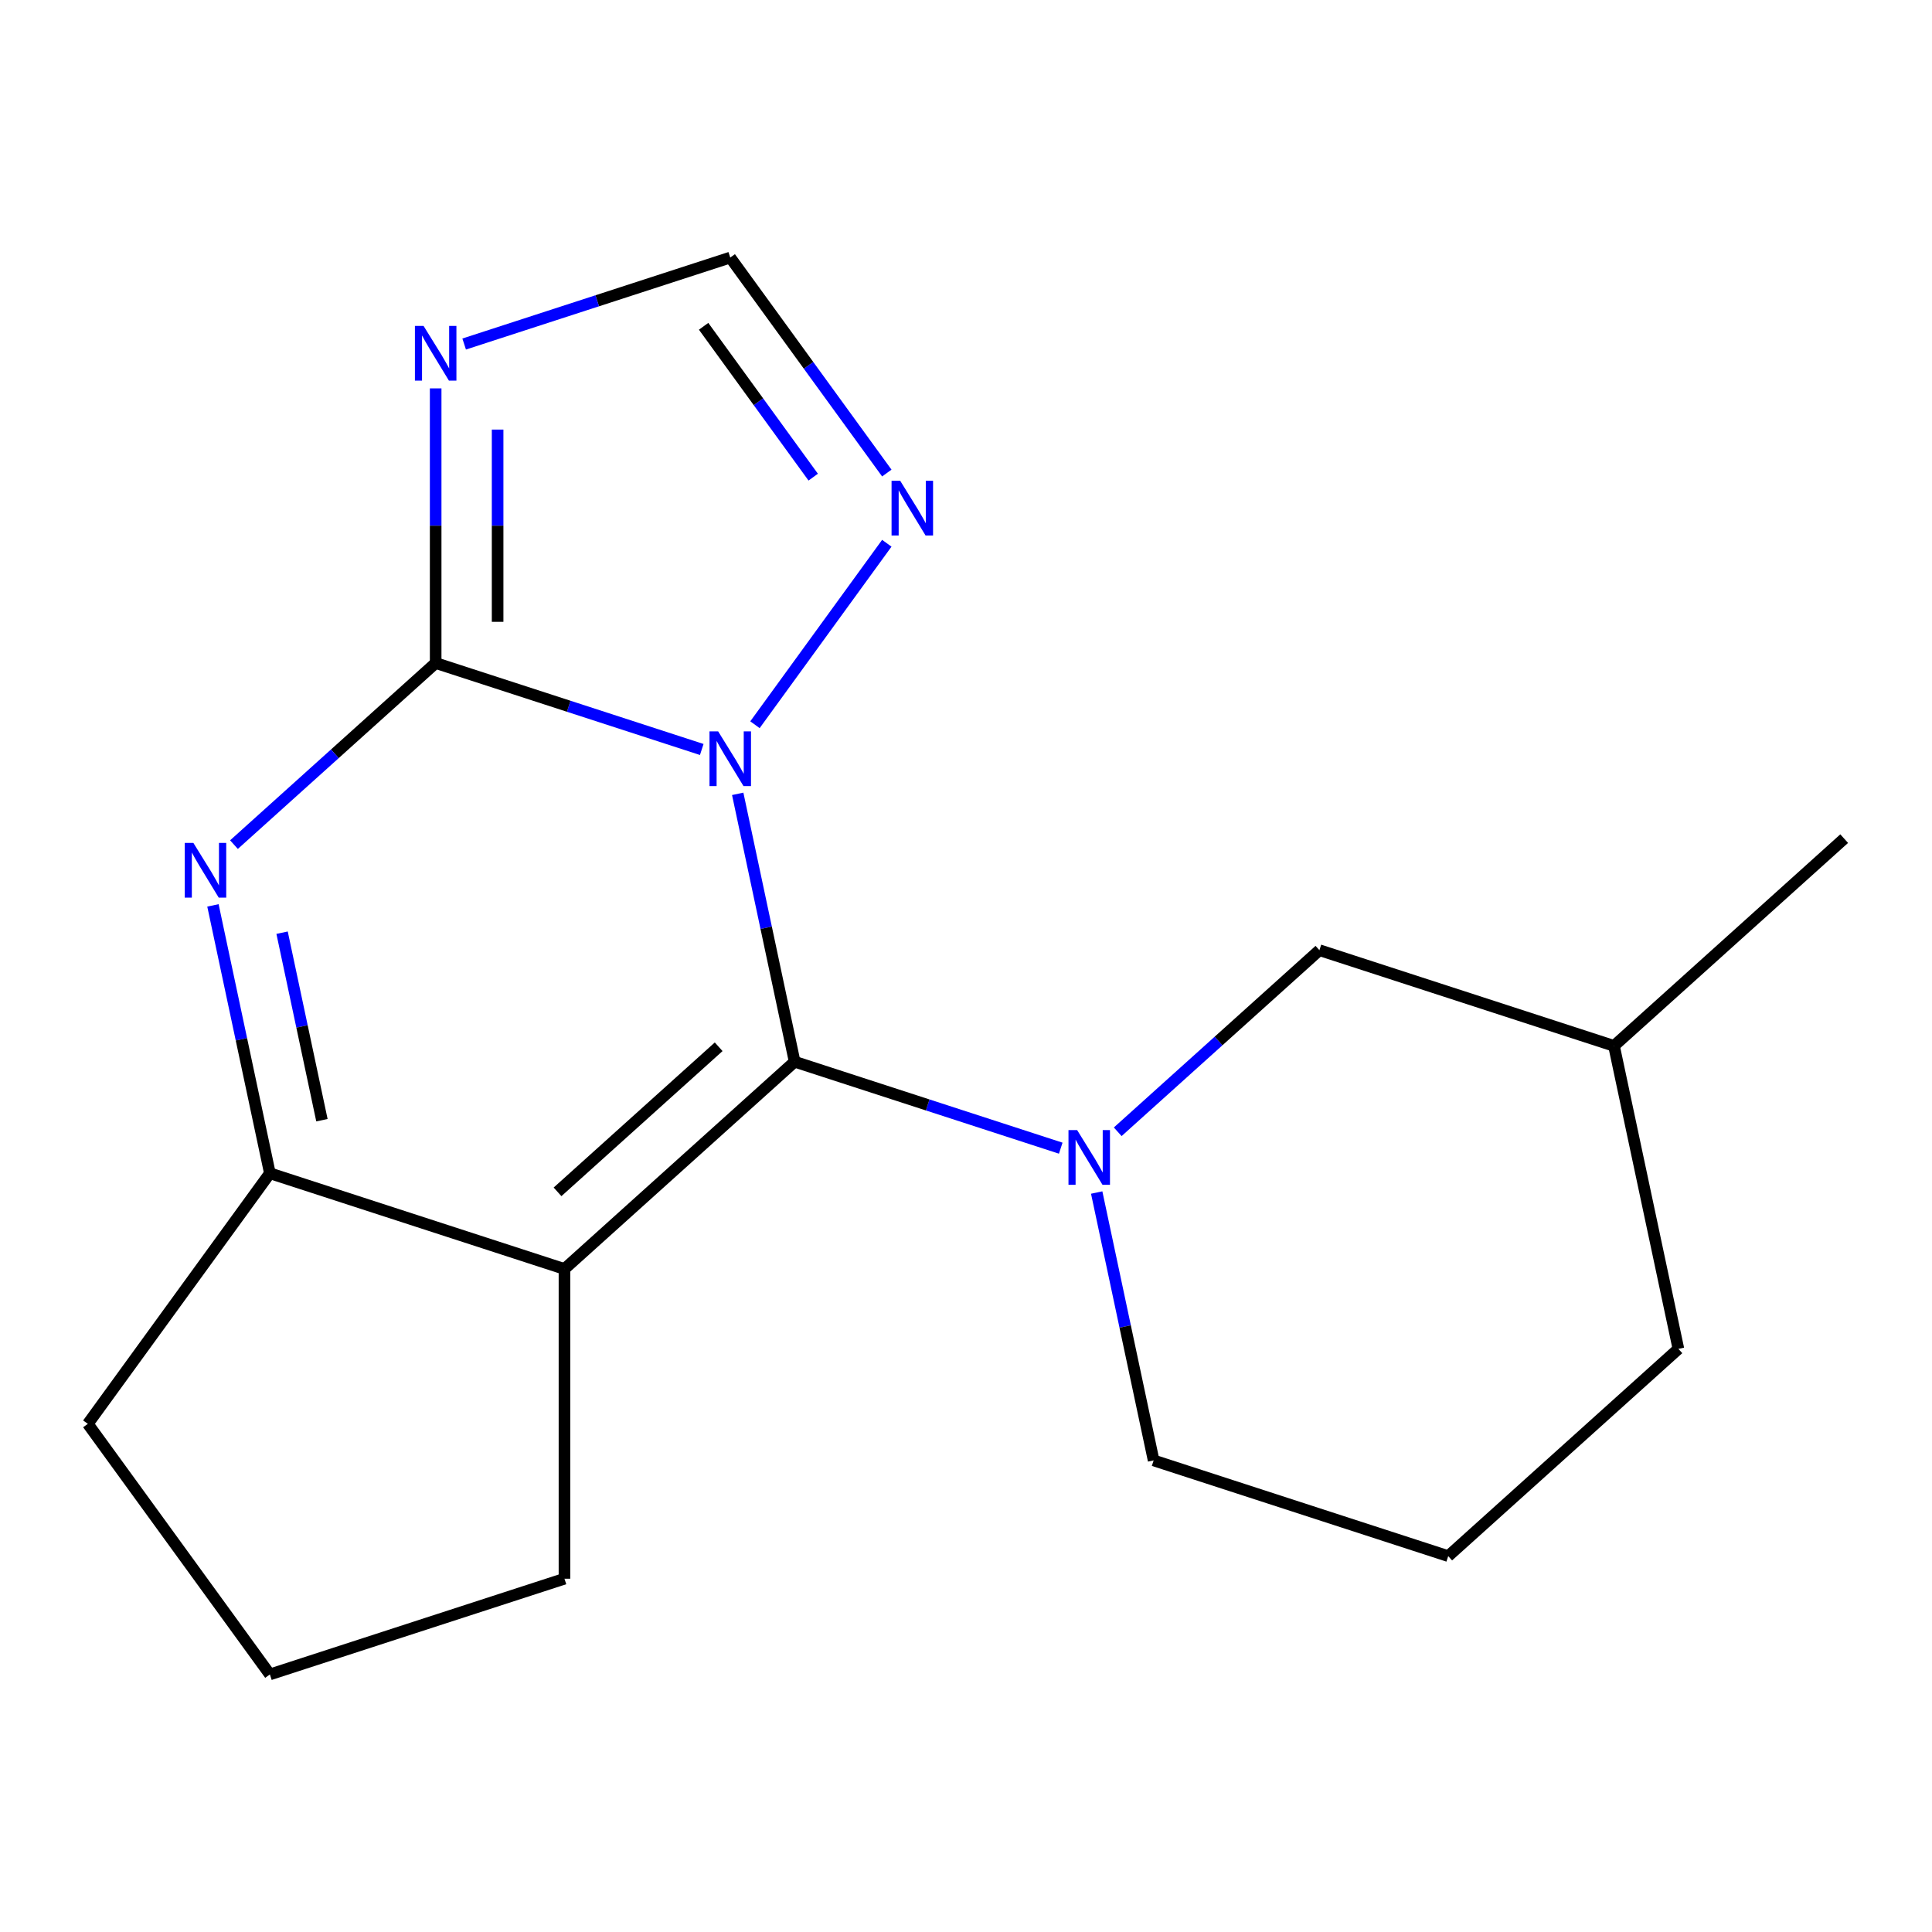 <?xml version='1.0' encoding='iso-8859-1'?>
<svg version='1.1' baseProfile='full'
              xmlns='http://www.w3.org/2000/svg'
                      xmlns:rdkit='http://www.rdkit.org/xml'
                      xmlns:xlink='http://www.w3.org/1999/xlink'
                  xml:space='preserve'
width='1000px' height='1000px' viewBox='0 0 1000 1000'>
<!-- END OF HEADER -->
<rect style='opacity:1.0;fill:#FFFFFF;stroke:none' width='1000' height='1000' x='0' y='0'> </rect>
<path class='bond-0' d='M 567.646,617.253 L 582.381,686.578' style='fill:none;fill-rule:evenodd;stroke:#0000FF;stroke-width:6px;stroke-linecap:butt;stroke-linejoin:miter;stroke-opacity:1' />
<path class='bond-0' d='M 582.381,686.578 L 597.117,755.904' style='fill:none;fill-rule:evenodd;stroke:#000000;stroke-width:6px;stroke-linecap:butt;stroke-linejoin:miter;stroke-opacity:1' />
<path class='bond-1' d='M 549.036,594.293 L 480.172,571.918' style='fill:none;fill-rule:evenodd;stroke:#0000FF;stroke-width:6px;stroke-linecap:butt;stroke-linejoin:miter;stroke-opacity:1' />
<path class='bond-1' d='M 480.172,571.918 L 411.308,549.542' style='fill:none;fill-rule:evenodd;stroke:#000000;stroke-width:6px;stroke-linecap:butt;stroke-linejoin:miter;stroke-opacity:1' />
<path class='bond-2' d='M 578.532,585.806 L 630.73,538.807' style='fill:none;fill-rule:evenodd;stroke:#0000FF;stroke-width:6px;stroke-linecap:butt;stroke-linejoin:miter;stroke-opacity:1' />
<path class='bond-2' d='M 630.73,538.807 L 682.927,491.808' style='fill:none;fill-rule:evenodd;stroke:#000000;stroke-width:6px;stroke-linecap:butt;stroke-linejoin:miter;stroke-opacity:1' />
<path class='bond-3' d='M 459.011,244.852 L 418.493,189.084' style='fill:none;fill-rule:evenodd;stroke:#0000FF;stroke-width:6px;stroke-linecap:butt;stroke-linejoin:miter;stroke-opacity:1' />
<path class='bond-3' d='M 418.493,189.084 L 377.975,133.316' style='fill:none;fill-rule:evenodd;stroke:#000000;stroke-width:6px;stroke-linecap:butt;stroke-linejoin:miter;stroke-opacity:1' />
<path class='bond-3' d='M 420.915,246.968 L 392.552,207.931' style='fill:none;fill-rule:evenodd;stroke:#0000FF;stroke-width:6px;stroke-linecap:butt;stroke-linejoin:miter;stroke-opacity:1' />
<path class='bond-3' d='M 392.552,207.931 L 364.19,168.893' style='fill:none;fill-rule:evenodd;stroke:#000000;stroke-width:6px;stroke-linecap:butt;stroke-linejoin:miter;stroke-opacity:1' />
<path class='bond-4' d='M 459.011,281.188 L 390.767,375.117' style='fill:none;fill-rule:evenodd;stroke:#0000FF;stroke-width:6px;stroke-linecap:butt;stroke-linejoin:miter;stroke-opacity:1' />
<path class='bond-5' d='M 377.975,133.316 L 309.112,155.691' style='fill:none;fill-rule:evenodd;stroke:#000000;stroke-width:6px;stroke-linecap:butt;stroke-linejoin:miter;stroke-opacity:1' />
<path class='bond-5' d='M 309.112,155.691 L 240.248,178.067' style='fill:none;fill-rule:evenodd;stroke:#0000FF;stroke-width:6px;stroke-linecap:butt;stroke-linejoin:miter;stroke-opacity:1' />
<path class='bond-6' d='M 225.5,201.027 L 225.5,272.104' style='fill:none;fill-rule:evenodd;stroke:#0000FF;stroke-width:6px;stroke-linecap:butt;stroke-linejoin:miter;stroke-opacity:1' />
<path class='bond-6' d='M 225.5,272.104 L 225.5,343.181' style='fill:none;fill-rule:evenodd;stroke:#000000;stroke-width:6px;stroke-linecap:butt;stroke-linejoin:miter;stroke-opacity:1' />
<path class='bond-6' d='M 257.564,222.35 L 257.564,272.104' style='fill:none;fill-rule:evenodd;stroke:#0000FF;stroke-width:6px;stroke-linecap:butt;stroke-linejoin:miter;stroke-opacity:1' />
<path class='bond-6' d='M 257.564,272.104 L 257.564,321.858' style='fill:none;fill-rule:evenodd;stroke:#000000;stroke-width:6px;stroke-linecap:butt;stroke-linejoin:miter;stroke-opacity:1' />
<path class='bond-7' d='M 381.837,410.891 L 396.573,480.217' style='fill:none;fill-rule:evenodd;stroke:#0000FF;stroke-width:6px;stroke-linecap:butt;stroke-linejoin:miter;stroke-opacity:1' />
<path class='bond-7' d='M 396.573,480.217 L 411.308,549.542' style='fill:none;fill-rule:evenodd;stroke:#000000;stroke-width:6px;stroke-linecap:butt;stroke-linejoin:miter;stroke-opacity:1' />
<path class='bond-8' d='M 363.227,387.931 L 294.363,365.556' style='fill:none;fill-rule:evenodd;stroke:#0000FF;stroke-width:6px;stroke-linecap:butt;stroke-linejoin:miter;stroke-opacity:1' />
<path class='bond-8' d='M 294.363,365.556 L 225.5,343.181' style='fill:none;fill-rule:evenodd;stroke:#000000;stroke-width:6px;stroke-linecap:butt;stroke-linejoin:miter;stroke-opacity:1' />
<path class='bond-9' d='M 225.5,343.181 L 173.302,390.18' style='fill:none;fill-rule:evenodd;stroke:#000000;stroke-width:6px;stroke-linecap:butt;stroke-linejoin:miter;stroke-opacity:1' />
<path class='bond-9' d='M 173.302,390.18 L 121.105,437.178' style='fill:none;fill-rule:evenodd;stroke:#0000FF;stroke-width:6px;stroke-linecap:butt;stroke-linejoin:miter;stroke-opacity:1' />
<path class='bond-10' d='M 110.219,468.626 L 124.954,537.951' style='fill:none;fill-rule:evenodd;stroke:#0000FF;stroke-width:6px;stroke-linecap:butt;stroke-linejoin:miter;stroke-opacity:1' />
<path class='bond-10' d='M 124.954,537.951 L 139.69,607.277' style='fill:none;fill-rule:evenodd;stroke:#000000;stroke-width:6px;stroke-linecap:butt;stroke-linejoin:miter;stroke-opacity:1' />
<path class='bond-10' d='M 146.003,482.757 L 156.318,531.285' style='fill:none;fill-rule:evenodd;stroke:#0000FF;stroke-width:6px;stroke-linecap:butt;stroke-linejoin:miter;stroke-opacity:1' />
<path class='bond-10' d='M 156.318,531.285 L 166.633,579.812' style='fill:none;fill-rule:evenodd;stroke:#000000;stroke-width:6px;stroke-linecap:butt;stroke-linejoin:miter;stroke-opacity:1' />
<path class='bond-11' d='M 411.308,549.542 L 292.165,656.819' style='fill:none;fill-rule:evenodd;stroke:#000000;stroke-width:6px;stroke-linecap:butt;stroke-linejoin:miter;stroke-opacity:1' />
<path class='bond-11' d='M 371.982,541.805 L 288.582,616.899' style='fill:none;fill-rule:evenodd;stroke:#000000;stroke-width:6px;stroke-linecap:butt;stroke-linejoin:miter;stroke-opacity:1' />
<path class='bond-12' d='M 292.165,656.819 L 139.69,607.277' style='fill:none;fill-rule:evenodd;stroke:#000000;stroke-width:6px;stroke-linecap:butt;stroke-linejoin:miter;stroke-opacity:1' />
<path class='bond-13' d='M 292.165,656.819 L 292.165,817.142' style='fill:none;fill-rule:evenodd;stroke:#000000;stroke-width:6px;stroke-linecap:butt;stroke-linejoin:miter;stroke-opacity:1' />
<path class='bond-14' d='M 139.69,607.277 L 45.455,736.98' style='fill:none;fill-rule:evenodd;stroke:#000000;stroke-width:6px;stroke-linecap:butt;stroke-linejoin:miter;stroke-opacity:1' />
<path class='bond-15' d='M 45.455,736.98 L 139.69,866.684' style='fill:none;fill-rule:evenodd;stroke:#000000;stroke-width:6px;stroke-linecap:butt;stroke-linejoin:miter;stroke-opacity:1' />
<path class='bond-16' d='M 139.69,866.684 L 292.165,817.142' style='fill:none;fill-rule:evenodd;stroke:#000000;stroke-width:6px;stroke-linecap:butt;stroke-linejoin:miter;stroke-opacity:1' />
<path class='bond-17' d='M 835.403,541.35 L 868.736,698.169' style='fill:none;fill-rule:evenodd;stroke:#000000;stroke-width:6px;stroke-linecap:butt;stroke-linejoin:miter;stroke-opacity:1' />
<path class='bond-18' d='M 835.403,541.35 L 682.927,491.808' style='fill:none;fill-rule:evenodd;stroke:#000000;stroke-width:6px;stroke-linecap:butt;stroke-linejoin:miter;stroke-opacity:1' />
<path class='bond-19' d='M 835.403,541.35 L 954.545,434.074' style='fill:none;fill-rule:evenodd;stroke:#000000;stroke-width:6px;stroke-linecap:butt;stroke-linejoin:miter;stroke-opacity:1' />
<path class='bond-20' d='M 868.736,698.169 L 749.593,805.446' style='fill:none;fill-rule:evenodd;stroke:#000000;stroke-width:6px;stroke-linecap:butt;stroke-linejoin:miter;stroke-opacity:1' />
<path class='bond-21' d='M 749.593,805.446 L 597.117,755.904' style='fill:none;fill-rule:evenodd;stroke:#000000;stroke-width:6px;stroke-linecap:butt;stroke-linejoin:miter;stroke-opacity:1' />
<path  class='atom-0' d='M 557.524 584.925
L 566.804 599.925
Q 567.724 601.405, 569.204 604.085
Q 570.684 606.765, 570.764 606.925
L 570.764 584.925
L 574.524 584.925
L 574.524 613.245
L 570.644 613.245
L 560.684 596.845
Q 559.524 594.925, 558.284 592.725
Q 557.084 590.525, 556.724 589.845
L 556.724 613.245
L 553.044 613.245
L 553.044 584.925
L 557.524 584.925
' fill='#0000FF'/>
<path  class='atom-1' d='M 465.951 248.86
L 475.231 263.86
Q 476.151 265.34, 477.631 268.02
Q 479.111 270.7, 479.191 270.86
L 479.191 248.86
L 482.951 248.86
L 482.951 277.18
L 479.071 277.18
L 469.111 260.78
Q 467.951 258.86, 466.711 256.66
Q 465.511 254.46, 465.151 253.78
L 465.151 277.18
L 461.471 277.18
L 461.471 248.86
L 465.951 248.86
' fill='#0000FF'/>
<path  class='atom-3' d='M 219.24 168.698
L 228.52 183.698
Q 229.44 185.178, 230.92 187.858
Q 232.4 190.538, 232.48 190.698
L 232.48 168.698
L 236.24 168.698
L 236.24 197.018
L 232.36 197.018
L 222.4 180.618
Q 221.24 178.698, 220 176.498
Q 218.8 174.298, 218.44 173.618
L 218.44 197.018
L 214.76 197.018
L 214.76 168.698
L 219.24 168.698
' fill='#0000FF'/>
<path  class='atom-4' d='M 371.715 378.563
L 380.995 393.563
Q 381.915 395.043, 383.395 397.723
Q 384.875 400.403, 384.955 400.563
L 384.955 378.563
L 388.715 378.563
L 388.715 406.883
L 384.835 406.883
L 374.875 390.483
Q 373.715 388.563, 372.475 386.363
Q 371.275 384.163, 370.915 383.483
L 370.915 406.883
L 367.235 406.883
L 367.235 378.563
L 371.715 378.563
' fill='#0000FF'/>
<path  class='atom-6' d='M 100.097 436.298
L 109.377 451.298
Q 110.297 452.778, 111.777 455.458
Q 113.257 458.138, 113.337 458.298
L 113.337 436.298
L 117.097 436.298
L 117.097 464.618
L 113.217 464.618
L 103.257 448.218
Q 102.097 446.298, 100.857 444.098
Q 99.657 441.898, 99.297 441.218
L 99.297 464.618
L 95.617 464.618
L 95.617 436.298
L 100.097 436.298
' fill='#0000FF'/>
</svg>
